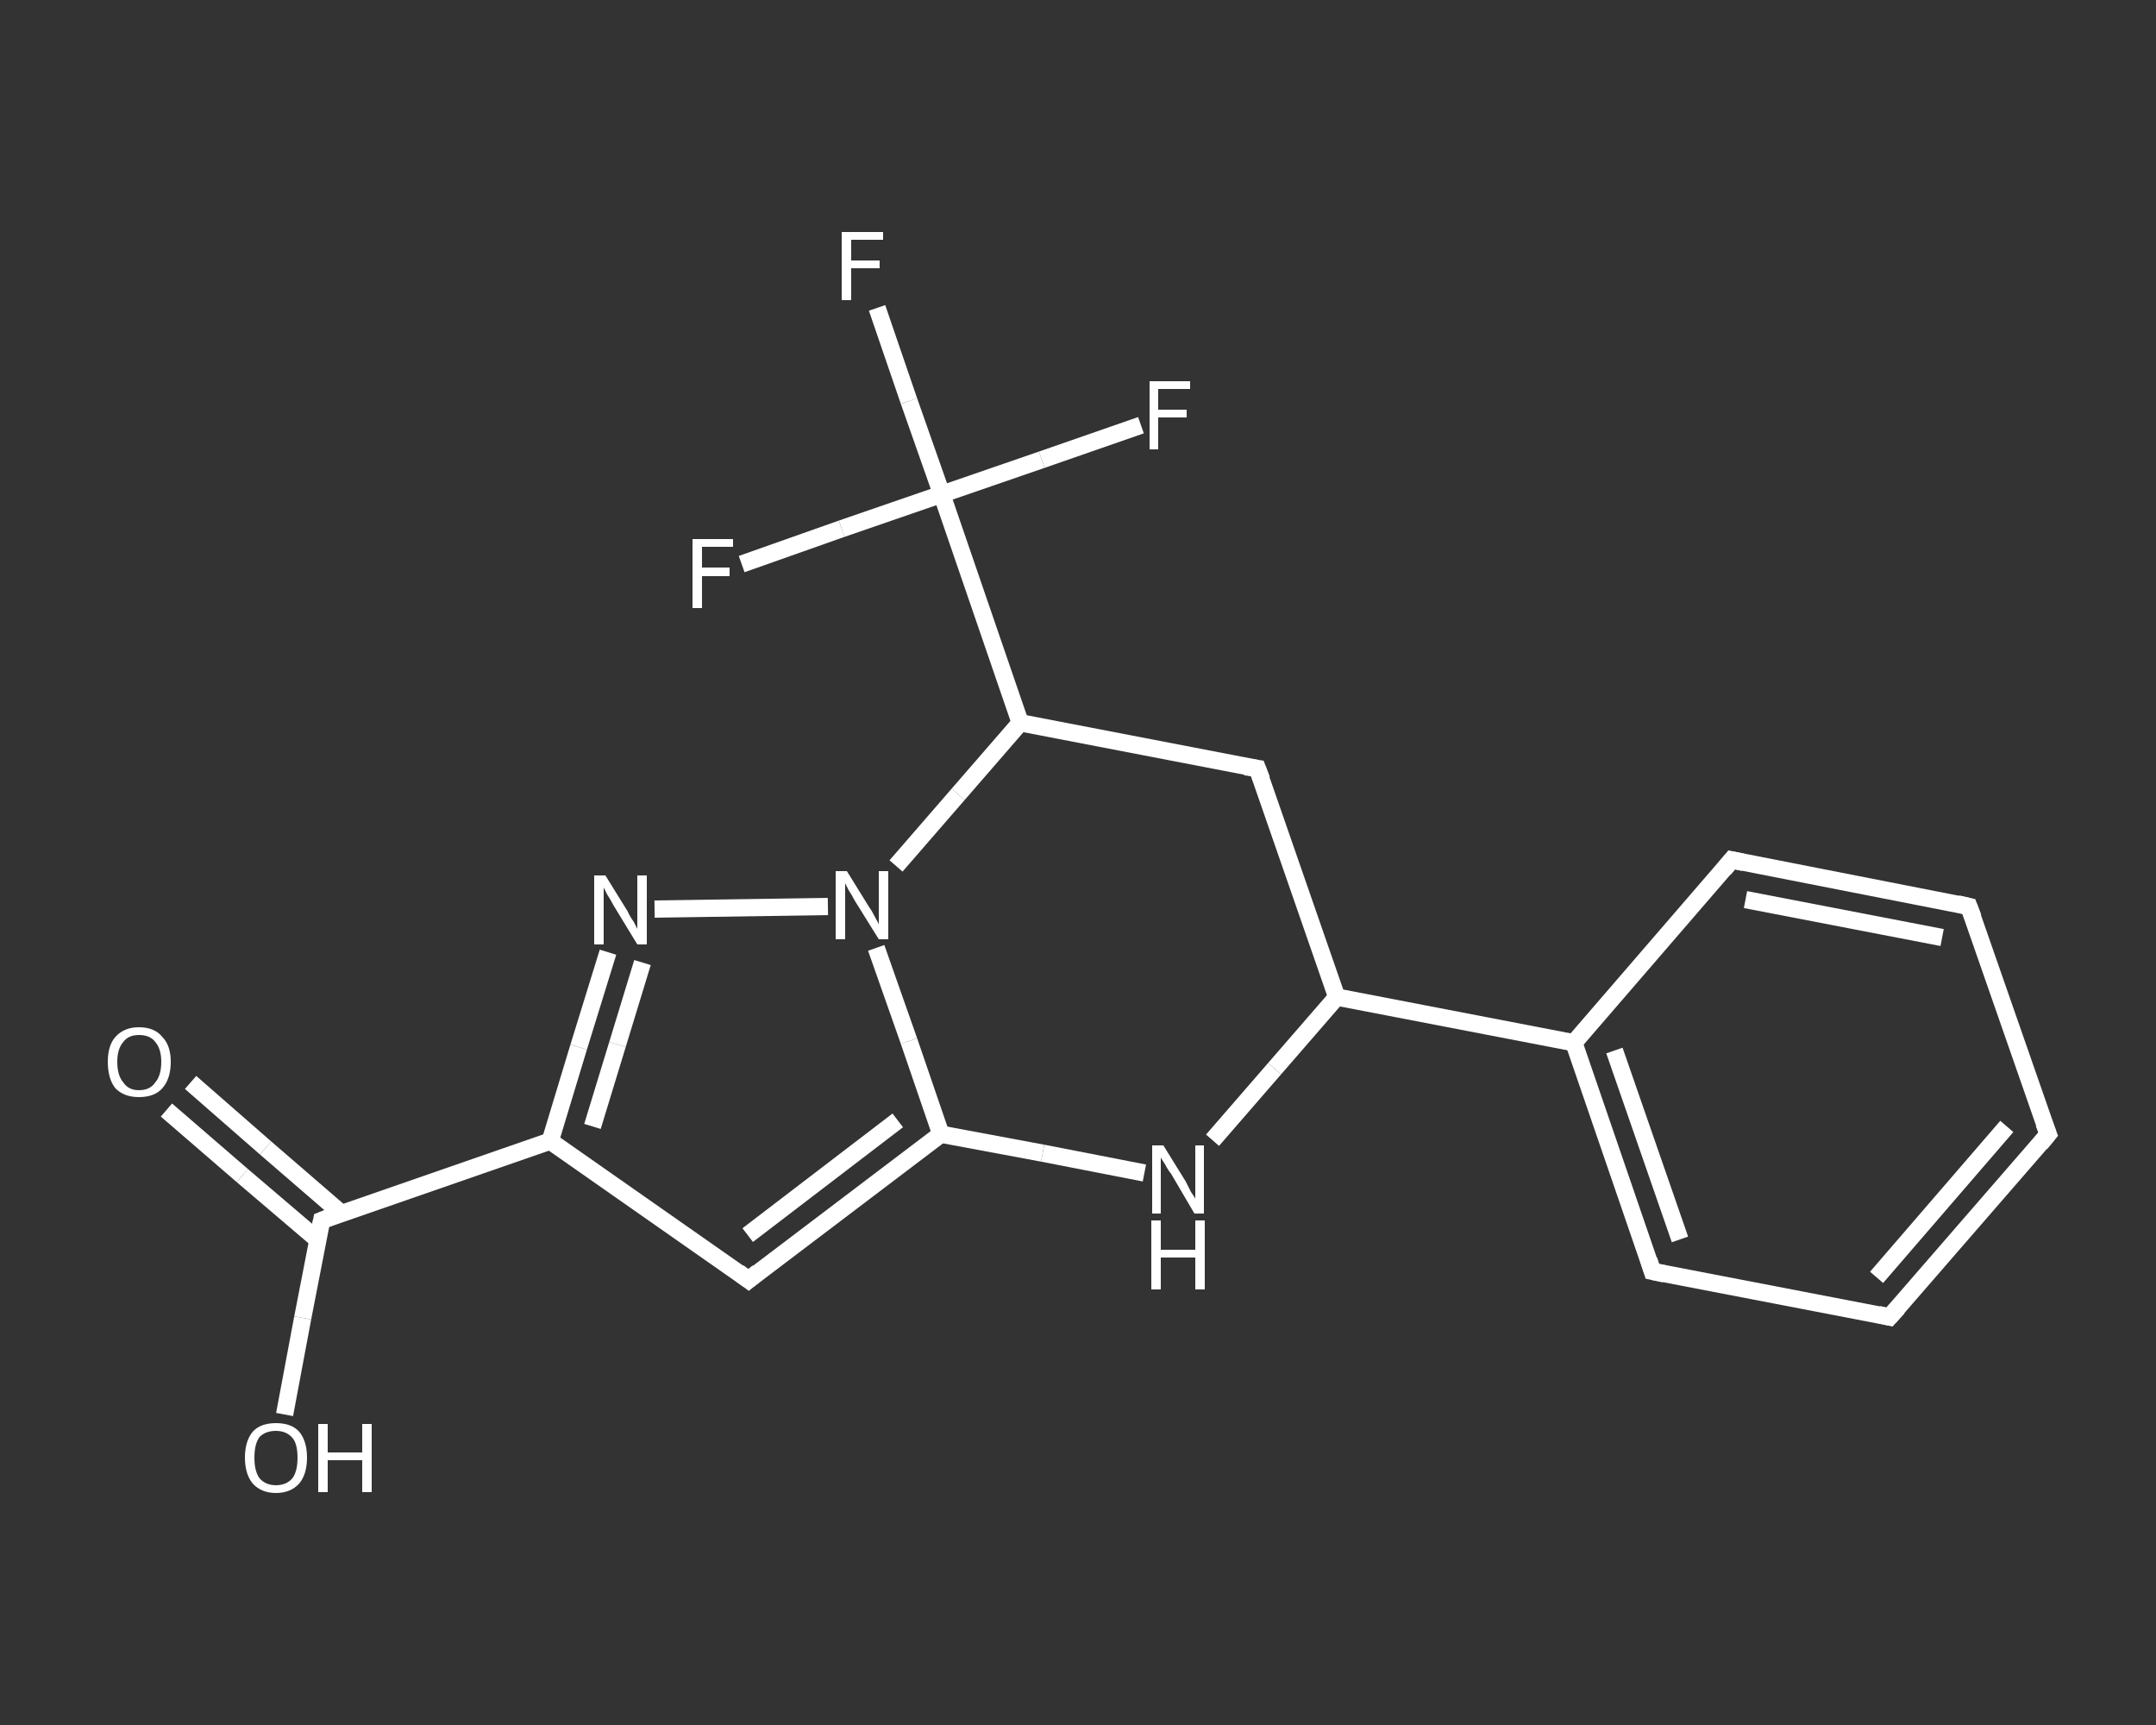 <?xml version='1.0' encoding='iso-8859-1'?>
<svg version='1.1' baseProfile='full'
              xmlns='http://www.w3.org/2000/svg'
                      xmlns:rdkit='http://www.rdkit.org/xml'
                      xmlns:xlink='http://www.w3.org/1999/xlink'
                  xml:space='preserve'
width='250px' height='200px' viewBox='0 0 250 200'>
<rect x="0" y="0" width="250" height="200" fill="#333333" stroke="none"/>
<!-- END OF HEADER -->
<rect style='opacity:1.0;fill:transparent;stroke:none' width='250.0' height='200.0' x='0.0' y='0.0'> </rect>
<path class='bond-0 atom-0 atom-1' d='M 22.1,125.5 L 30.8,133.1' style='fill:none;fill-rule:evenodd;stroke:#FFFFFF;stroke-width:2.0px;stroke-linecap:butt;stroke-linejoin:miter;stroke-opacity:1' />
<path class='bond-0 atom-0 atom-1' d='M 30.8,133.1 L 39.6,140.7' style='fill:none;fill-rule:evenodd;stroke:#FFFFFF;stroke-width:2.0px;stroke-linecap:butt;stroke-linejoin:miter;stroke-opacity:1' />
<path class='bond-0 atom-0 atom-1' d='M 19.3,128.7 L 28.1,136.3' style='fill:none;fill-rule:evenodd;stroke:#FFFFFF;stroke-width:2.0px;stroke-linecap:butt;stroke-linejoin:miter;stroke-opacity:1' />
<path class='bond-0 atom-0 atom-1' d='M 28.1,136.3 L 36.9,143.8' style='fill:none;fill-rule:evenodd;stroke:#FFFFFF;stroke-width:2.0px;stroke-linecap:butt;stroke-linejoin:miter;stroke-opacity:1' />
<path class='bond-1 atom-1 atom-2' d='M 37.3,141.5 L 35.1,152.8' style='fill:none;fill-rule:evenodd;stroke:#FFFFFF;stroke-width:2.0px;stroke-linecap:butt;stroke-linejoin:miter;stroke-opacity:1' />
<path class='bond-1 atom-1 atom-2' d='M 35.1,152.8 L 33.0,164.0' style='fill:none;fill-rule:evenodd;stroke:#FFFFFF;stroke-width:2.0px;stroke-linecap:butt;stroke-linejoin:miter;stroke-opacity:1' />
<path class='bond-2 atom-1 atom-3' d='M 37.3,141.5 L 63.8,132.3' style='fill:none;fill-rule:evenodd;stroke:#FFFFFF;stroke-width:2.0px;stroke-linecap:butt;stroke-linejoin:miter;stroke-opacity:1' />
<path class='bond-3 atom-3 atom-4' d='M 63.8,132.3 L 86.8,148.4' style='fill:none;fill-rule:evenodd;stroke:#FFFFFF;stroke-width:2.0px;stroke-linecap:butt;stroke-linejoin:miter;stroke-opacity:1' />
<path class='bond-4 atom-4 atom-5' d='M 86.8,148.4 L 109.1,131.5' style='fill:none;fill-rule:evenodd;stroke:#FFFFFF;stroke-width:2.0px;stroke-linecap:butt;stroke-linejoin:miter;stroke-opacity:1' />
<path class='bond-4 atom-4 atom-5' d='M 86.7,143.2 L 104.1,129.9' style='fill:none;fill-rule:evenodd;stroke:#FFFFFF;stroke-width:2.0px;stroke-linecap:butt;stroke-linejoin:miter;stroke-opacity:1' />
<path class='bond-5 atom-5 atom-6' d='M 109.1,131.5 L 105.4,120.7' style='fill:none;fill-rule:evenodd;stroke:#FFFFFF;stroke-width:2.0px;stroke-linecap:butt;stroke-linejoin:miter;stroke-opacity:1' />
<path class='bond-5 atom-5 atom-6' d='M 105.4,120.7 L 101.6,109.9' style='fill:none;fill-rule:evenodd;stroke:#FFFFFF;stroke-width:2.0px;stroke-linecap:butt;stroke-linejoin:miter;stroke-opacity:1' />
<path class='bond-6 atom-6 atom-7' d='M 96.0,105.1 L 75.9,105.4' style='fill:none;fill-rule:evenodd;stroke:#FFFFFF;stroke-width:2.0px;stroke-linecap:butt;stroke-linejoin:miter;stroke-opacity:1' />
<path class='bond-7 atom-6 atom-8' d='M 103.9,100.4 L 111.1,92.1' style='fill:none;fill-rule:evenodd;stroke:#FFFFFF;stroke-width:2.0px;stroke-linecap:butt;stroke-linejoin:miter;stroke-opacity:1' />
<path class='bond-7 atom-6 atom-8' d='M 111.1,92.1 L 118.3,83.8' style='fill:none;fill-rule:evenodd;stroke:#FFFFFF;stroke-width:2.0px;stroke-linecap:butt;stroke-linejoin:miter;stroke-opacity:1' />
<path class='bond-8 atom-8 atom-9' d='M 118.3,83.8 L 109.2,57.3' style='fill:none;fill-rule:evenodd;stroke:#FFFFFF;stroke-width:2.0px;stroke-linecap:butt;stroke-linejoin:miter;stroke-opacity:1' />
<path class='bond-9 atom-9 atom-10' d='M 109.2,57.3 L 105.4,46.5' style='fill:none;fill-rule:evenodd;stroke:#FFFFFF;stroke-width:2.0px;stroke-linecap:butt;stroke-linejoin:miter;stroke-opacity:1' />
<path class='bond-9 atom-9 atom-10' d='M 105.4,46.5 L 101.7,35.7' style='fill:none;fill-rule:evenodd;stroke:#FFFFFF;stroke-width:2.0px;stroke-linecap:butt;stroke-linejoin:miter;stroke-opacity:1' />
<path class='bond-10 atom-9 atom-11' d='M 109.2,57.3 L 120.8,53.3' style='fill:none;fill-rule:evenodd;stroke:#FFFFFF;stroke-width:2.0px;stroke-linecap:butt;stroke-linejoin:miter;stroke-opacity:1' />
<path class='bond-10 atom-9 atom-11' d='M 120.8,53.3 L 132.3,49.3' style='fill:none;fill-rule:evenodd;stroke:#FFFFFF;stroke-width:2.0px;stroke-linecap:butt;stroke-linejoin:miter;stroke-opacity:1' />
<path class='bond-11 atom-9 atom-12' d='M 109.2,57.3 L 97.6,61.3' style='fill:none;fill-rule:evenodd;stroke:#FFFFFF;stroke-width:2.0px;stroke-linecap:butt;stroke-linejoin:miter;stroke-opacity:1' />
<path class='bond-11 atom-9 atom-12' d='M 97.6,61.3 L 86.0,65.4' style='fill:none;fill-rule:evenodd;stroke:#FFFFFF;stroke-width:2.0px;stroke-linecap:butt;stroke-linejoin:miter;stroke-opacity:1' />
<path class='bond-12 atom-8 atom-13' d='M 118.3,83.8 L 145.8,89.1' style='fill:none;fill-rule:evenodd;stroke:#FFFFFF;stroke-width:2.0px;stroke-linecap:butt;stroke-linejoin:miter;stroke-opacity:1' />
<path class='bond-13 atom-13 atom-14' d='M 145.8,89.1 L 155.0,115.6' style='fill:none;fill-rule:evenodd;stroke:#FFFFFF;stroke-width:2.0px;stroke-linecap:butt;stroke-linejoin:miter;stroke-opacity:1' />
<path class='bond-14 atom-14 atom-15' d='M 155.0,115.6 L 182.5,120.9' style='fill:none;fill-rule:evenodd;stroke:#FFFFFF;stroke-width:2.0px;stroke-linecap:butt;stroke-linejoin:miter;stroke-opacity:1' />
<path class='bond-15 atom-15 atom-16' d='M 182.5,120.9 L 191.6,147.4' style='fill:none;fill-rule:evenodd;stroke:#FFFFFF;stroke-width:2.0px;stroke-linecap:butt;stroke-linejoin:miter;stroke-opacity:1' />
<path class='bond-15 atom-15 atom-16' d='M 187.2,121.8 L 194.8,143.7' style='fill:none;fill-rule:evenodd;stroke:#FFFFFF;stroke-width:2.0px;stroke-linecap:butt;stroke-linejoin:miter;stroke-opacity:1' />
<path class='bond-16 atom-16 atom-17' d='M 191.6,147.4 L 219.1,152.7' style='fill:none;fill-rule:evenodd;stroke:#FFFFFF;stroke-width:2.0px;stroke-linecap:butt;stroke-linejoin:miter;stroke-opacity:1' />
<path class='bond-17 atom-17 atom-18' d='M 219.1,152.7 L 237.5,131.5' style='fill:none;fill-rule:evenodd;stroke:#FFFFFF;stroke-width:2.0px;stroke-linecap:butt;stroke-linejoin:miter;stroke-opacity:1' />
<path class='bond-17 atom-17 atom-18' d='M 217.6,148.1 L 232.7,130.6' style='fill:none;fill-rule:evenodd;stroke:#FFFFFF;stroke-width:2.0px;stroke-linecap:butt;stroke-linejoin:miter;stroke-opacity:1' />
<path class='bond-18 atom-18 atom-19' d='M 237.5,131.5 L 228.3,105.1' style='fill:none;fill-rule:evenodd;stroke:#FFFFFF;stroke-width:2.0px;stroke-linecap:butt;stroke-linejoin:miter;stroke-opacity:1' />
<path class='bond-19 atom-19 atom-20' d='M 228.3,105.1 L 200.8,99.7' style='fill:none;fill-rule:evenodd;stroke:#FFFFFF;stroke-width:2.0px;stroke-linecap:butt;stroke-linejoin:miter;stroke-opacity:1' />
<path class='bond-19 atom-19 atom-20' d='M 225.2,108.7 L 202.4,104.3' style='fill:none;fill-rule:evenodd;stroke:#FFFFFF;stroke-width:2.0px;stroke-linecap:butt;stroke-linejoin:miter;stroke-opacity:1' />
<path class='bond-20 atom-14 atom-21' d='M 155.0,115.6 L 147.8,123.9' style='fill:none;fill-rule:evenodd;stroke:#FFFFFF;stroke-width:2.0px;stroke-linecap:butt;stroke-linejoin:miter;stroke-opacity:1' />
<path class='bond-20 atom-14 atom-21' d='M 147.8,123.9 L 140.6,132.2' style='fill:none;fill-rule:evenodd;stroke:#FFFFFF;stroke-width:2.0px;stroke-linecap:butt;stroke-linejoin:miter;stroke-opacity:1' />
<path class='bond-21 atom-7 atom-3' d='M 70.5,110.4 L 67.1,121.4' style='fill:none;fill-rule:evenodd;stroke:#FFFFFF;stroke-width:2.0px;stroke-linecap:butt;stroke-linejoin:miter;stroke-opacity:1' />
<path class='bond-21 atom-7 atom-3' d='M 67.1,121.4 L 63.8,132.3' style='fill:none;fill-rule:evenodd;stroke:#FFFFFF;stroke-width:2.0px;stroke-linecap:butt;stroke-linejoin:miter;stroke-opacity:1' />
<path class='bond-21 atom-7 atom-3' d='M 74.5,111.6 L 71.6,121.1' style='fill:none;fill-rule:evenodd;stroke:#FFFFFF;stroke-width:2.0px;stroke-linecap:butt;stroke-linejoin:miter;stroke-opacity:1' />
<path class='bond-21 atom-7 atom-3' d='M 71.6,121.1 L 68.7,130.6' style='fill:none;fill-rule:evenodd;stroke:#FFFFFF;stroke-width:2.0px;stroke-linecap:butt;stroke-linejoin:miter;stroke-opacity:1' />
<path class='bond-22 atom-20 atom-15' d='M 200.8,99.7 L 182.5,120.9' style='fill:none;fill-rule:evenodd;stroke:#FFFFFF;stroke-width:2.0px;stroke-linecap:butt;stroke-linejoin:miter;stroke-opacity:1' />
<path class='bond-23 atom-21 atom-5' d='M 132.7,136.0 L 120.9,133.7' style='fill:none;fill-rule:evenodd;stroke:#FFFFFF;stroke-width:2.0px;stroke-linecap:butt;stroke-linejoin:miter;stroke-opacity:1' />
<path class='bond-23 atom-21 atom-5' d='M 120.9,133.7 L 109.1,131.5' style='fill:none;fill-rule:evenodd;stroke:#FFFFFF;stroke-width:2.0px;stroke-linecap:butt;stroke-linejoin:miter;stroke-opacity:1' />
<path d='M 37.2,142.0 L 37.3,141.5 L 38.6,141.0' style='fill:none;stroke:#FFFFFF;stroke-width:2.0px;stroke-linecap:butt;stroke-linejoin:miter;stroke-opacity:1;' />
<path d='M 85.6,147.5 L 86.8,148.4 L 87.9,147.5' style='fill:none;stroke:#FFFFFF;stroke-width:2.0px;stroke-linecap:butt;stroke-linejoin:miter;stroke-opacity:1;' />
<path d='M 144.4,88.9 L 145.8,89.1 L 146.3,90.4' style='fill:none;stroke:#FFFFFF;stroke-width:2.0px;stroke-linecap:butt;stroke-linejoin:miter;stroke-opacity:1;' />
<path d='M 191.2,146.1 L 191.6,147.4 L 193.0,147.7' style='fill:none;stroke:#FFFFFF;stroke-width:2.0px;stroke-linecap:butt;stroke-linejoin:miter;stroke-opacity:1;' />
<path d='M 217.8,152.4 L 219.1,152.7 L 220.1,151.6' style='fill:none;stroke:#FFFFFF;stroke-width:2.0px;stroke-linecap:butt;stroke-linejoin:miter;stroke-opacity:1;' />
<path d='M 236.6,132.6 L 237.5,131.5 L 237.0,130.2' style='fill:none;stroke:#FFFFFF;stroke-width:2.0px;stroke-linecap:butt;stroke-linejoin:miter;stroke-opacity:1;' />
<path d='M 228.8,106.4 L 228.3,105.1 L 227.0,104.8' style='fill:none;stroke:#FFFFFF;stroke-width:2.0px;stroke-linecap:butt;stroke-linejoin:miter;stroke-opacity:1;' />
<path d='M 202.2,100.0 L 200.8,99.7 L 199.9,100.8' style='fill:none;stroke:#FFFFFF;stroke-width:2.0px;stroke-linecap:butt;stroke-linejoin:miter;stroke-opacity:1;' />
<path class='atom-0' d='M 12.5 123.1
Q 12.5 121.2, 13.4 120.2
Q 14.4 119.1, 16.1 119.1
Q 17.9 119.1, 18.8 120.2
Q 19.8 121.2, 19.8 123.1
Q 19.8 125.1, 18.8 126.2
Q 17.9 127.2, 16.1 127.2
Q 14.4 127.2, 13.4 126.2
Q 12.5 125.1, 12.5 123.1
M 16.1 126.4
Q 17.4 126.4, 18.0 125.5
Q 18.7 124.7, 18.7 123.1
Q 18.7 121.6, 18.0 120.8
Q 17.4 120.0, 16.1 120.0
Q 14.9 120.0, 14.3 120.8
Q 13.6 121.6, 13.6 123.1
Q 13.6 124.7, 14.3 125.5
Q 14.9 126.4, 16.1 126.4
' fill='#FFFFFF'/>
<path class='atom-2' d='M 28.4 169.0
Q 28.4 167.1, 29.3 166.0
Q 30.2 165.0, 32.0 165.0
Q 33.8 165.0, 34.7 166.0
Q 35.6 167.1, 35.6 169.0
Q 35.6 170.9, 34.7 172.0
Q 33.7 173.1, 32.0 173.1
Q 30.3 173.1, 29.3 172.0
Q 28.4 170.9, 28.4 169.0
M 32.0 172.2
Q 33.2 172.2, 33.9 171.4
Q 34.5 170.6, 34.5 169.0
Q 34.5 167.4, 33.9 166.7
Q 33.2 165.9, 32.0 165.9
Q 30.8 165.9, 30.1 166.6
Q 29.5 167.4, 29.5 169.0
Q 29.5 170.6, 30.1 171.4
Q 30.8 172.2, 32.0 172.2
' fill='#FFFFFF'/>
<path class='atom-2' d='M 36.9 165.1
L 38.0 165.1
L 38.0 168.4
L 42.0 168.4
L 42.0 165.1
L 43.1 165.1
L 43.1 173.0
L 42.0 173.0
L 42.0 169.3
L 38.0 169.3
L 38.0 173.0
L 36.9 173.0
L 36.9 165.1
' fill='#FFFFFF'/>
<path class='atom-6' d='M 98.2 101.0
L 100.8 105.2
Q 101.1 105.6, 101.5 106.4
Q 101.9 107.1, 101.9 107.2
L 101.9 101.0
L 103.0 101.0
L 103.0 108.9
L 101.9 108.9
L 99.1 104.4
Q 98.8 103.8, 98.4 103.2
Q 98.1 102.6, 98.0 102.4
L 98.0 108.9
L 96.9 108.9
L 96.9 101.0
L 98.2 101.0
' fill='#FFFFFF'/>
<path class='atom-7' d='M 70.2 101.5
L 72.8 105.7
Q 73.0 106.2, 73.5 106.9
Q 73.9 107.7, 73.9 107.7
L 73.9 101.5
L 75.0 101.5
L 75.0 109.5
L 73.9 109.5
L 71.1 104.9
Q 70.8 104.3, 70.4 103.7
Q 70.1 103.1, 70.0 102.9
L 70.0 109.5
L 68.9 109.5
L 68.9 101.5
L 70.2 101.5
' fill='#FFFFFF'/>
<path class='atom-10' d='M 97.6 26.9
L 102.4 26.9
L 102.4 27.8
L 98.7 27.8
L 98.7 30.2
L 102.0 30.2
L 102.0 31.1
L 98.7 31.1
L 98.7 34.8
L 97.6 34.8
L 97.6 26.9
' fill='#FFFFFF'/>
<path class='atom-11' d='M 133.3 44.2
L 138.0 44.2
L 138.0 45.1
L 134.3 45.1
L 134.3 47.5
L 137.6 47.5
L 137.6 48.4
L 134.3 48.4
L 134.3 52.1
L 133.3 52.1
L 133.3 44.2
' fill='#FFFFFF'/>
<path class='atom-12' d='M 80.3 62.5
L 85.0 62.5
L 85.0 63.4
L 81.4 63.4
L 81.4 65.8
L 84.6 65.8
L 84.6 66.8
L 81.4 66.8
L 81.4 70.5
L 80.3 70.5
L 80.3 62.5
' fill='#FFFFFF'/>
<path class='atom-21' d='M 134.9 132.8
L 137.5 137.0
Q 137.7 137.4, 138.1 138.2
Q 138.6 138.9, 138.6 139.0
L 138.6 132.8
L 139.6 132.8
L 139.6 140.7
L 138.5 140.7
L 135.8 136.1
Q 135.4 135.6, 135.1 135.0
Q 134.7 134.4, 134.6 134.2
L 134.6 140.7
L 133.6 140.7
L 133.6 132.8
L 134.9 132.8
' fill='#FFFFFF'/>
<path class='atom-21' d='M 133.5 141.5
L 134.6 141.5
L 134.6 144.9
L 138.6 144.9
L 138.6 141.5
L 139.7 141.5
L 139.7 149.5
L 138.6 149.5
L 138.6 145.8
L 134.6 145.8
L 134.6 149.5
L 133.5 149.5
L 133.5 141.5
' fill='#FFFFFF'/>
</svg>
